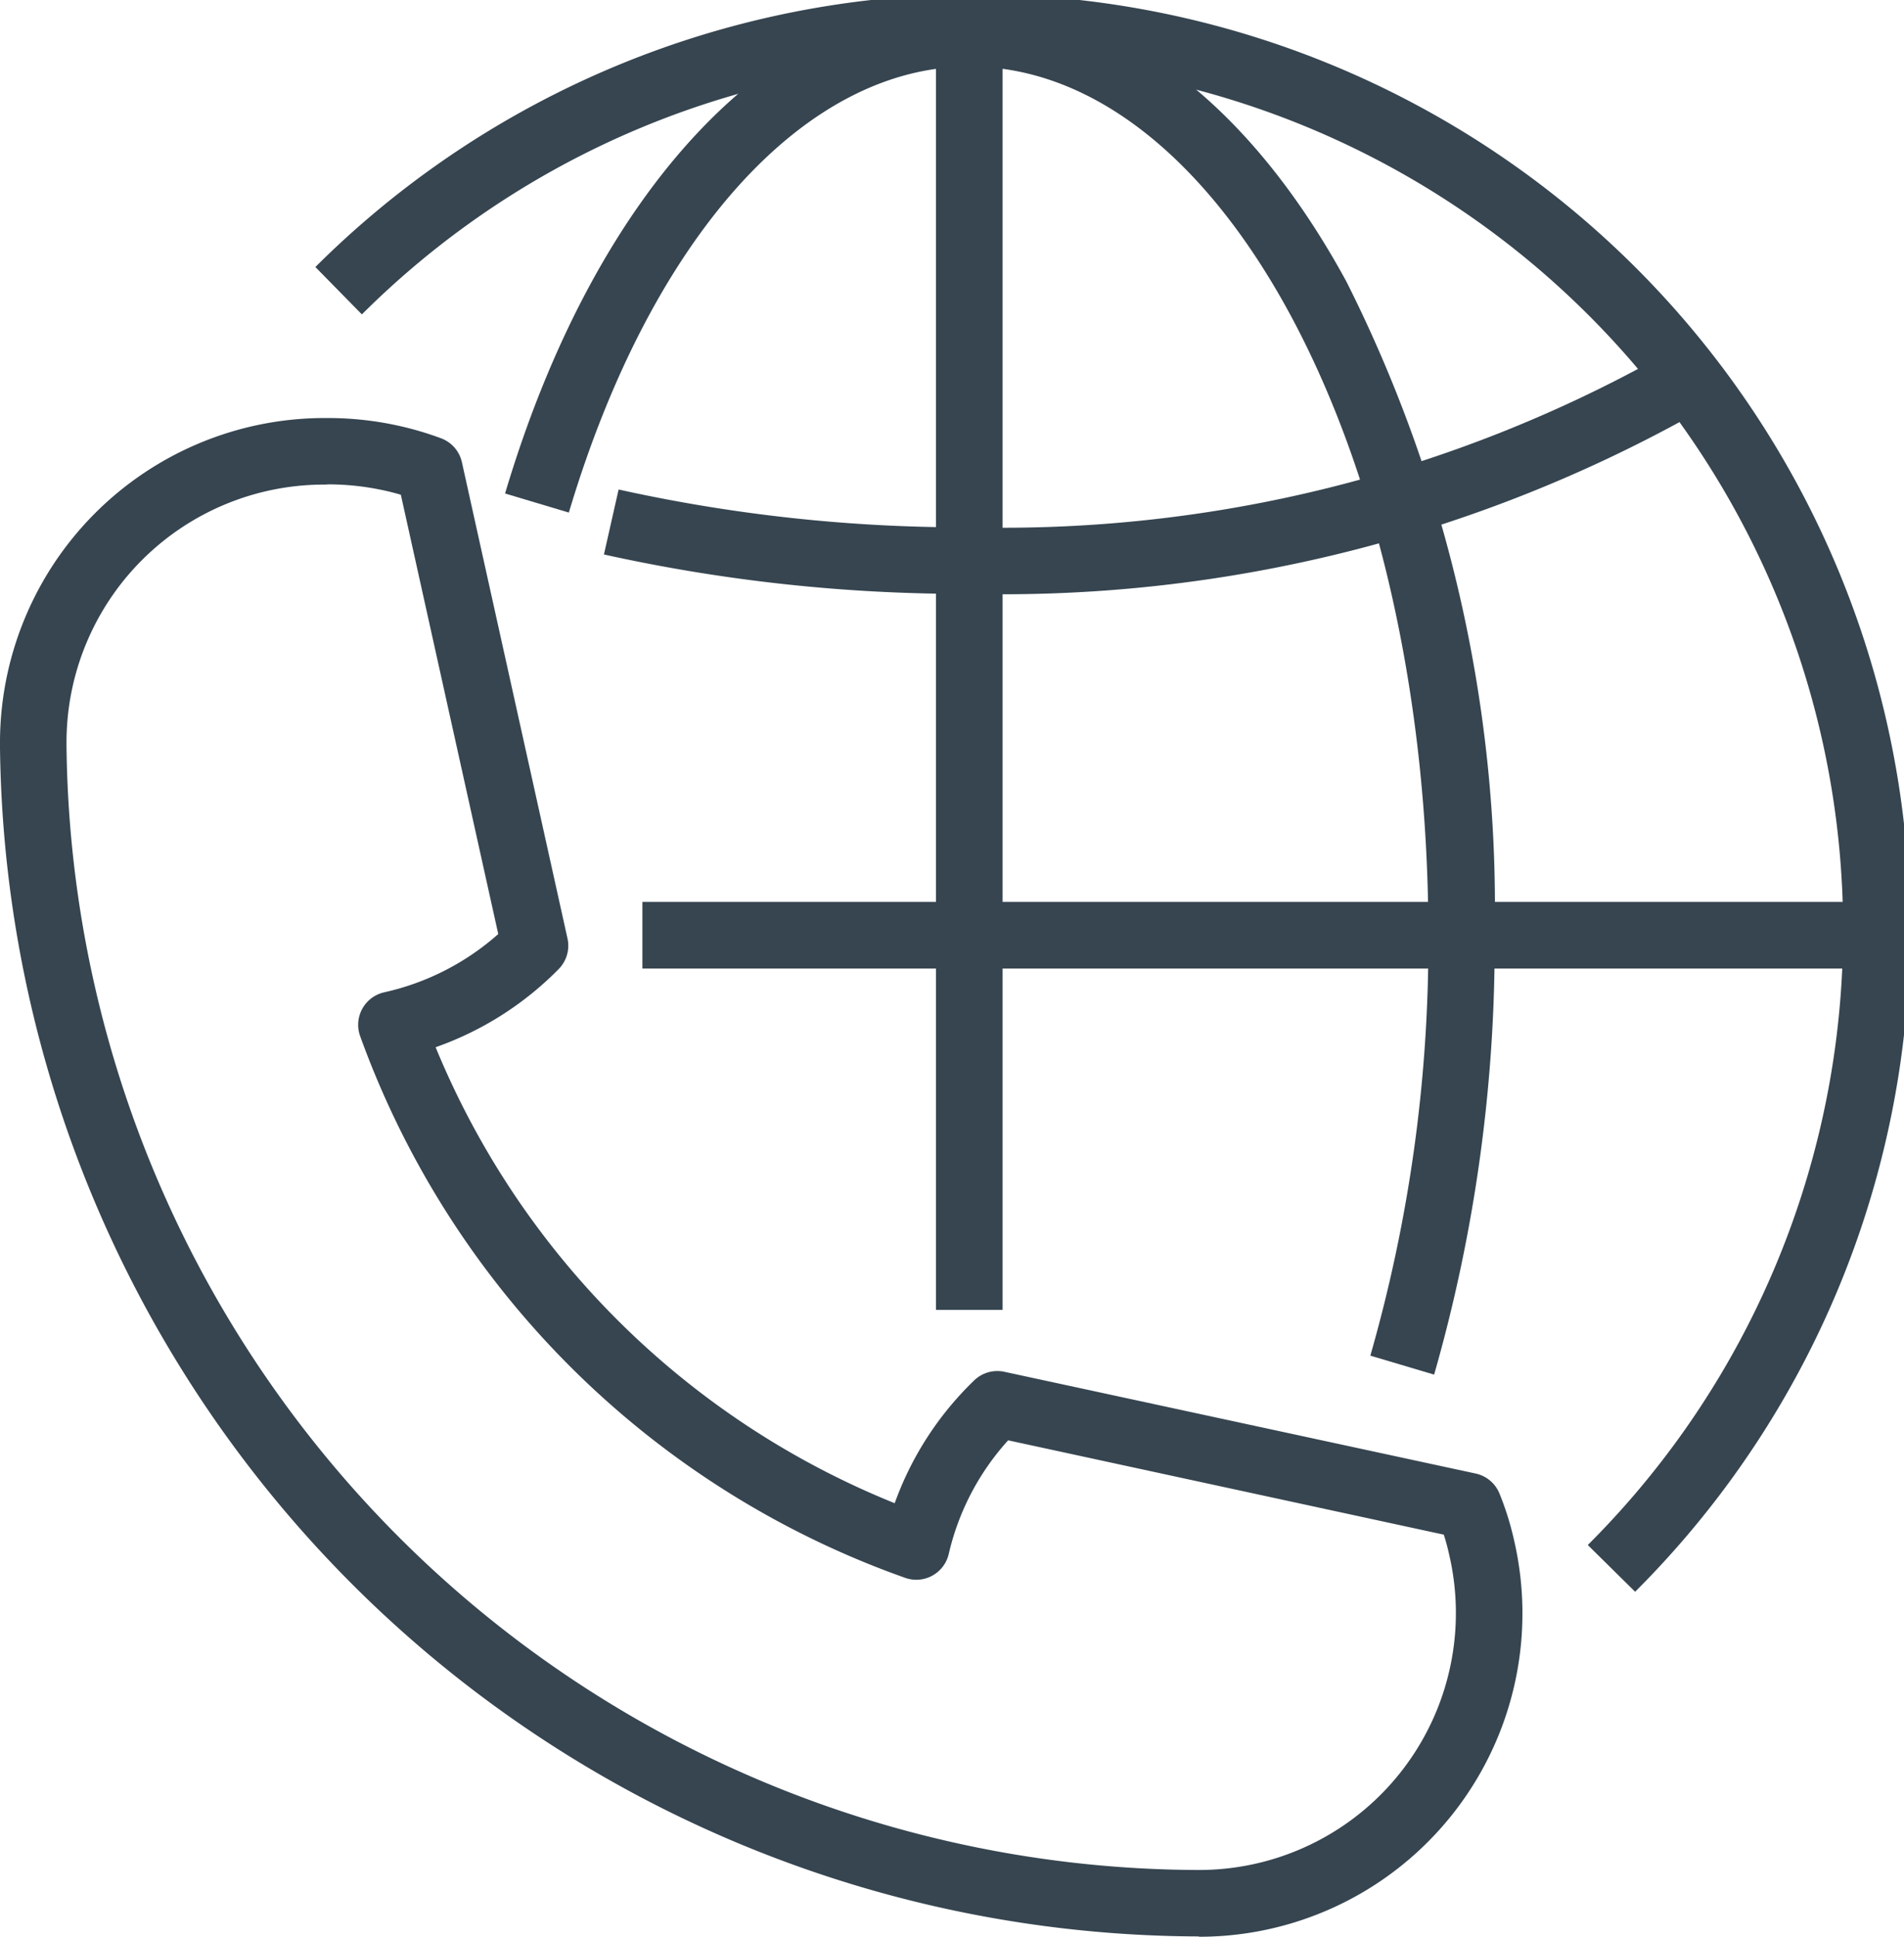<svg xmlns="http://www.w3.org/2000/svg" width="18.178" height="18.48" viewBox="0 0 18.178 18.48">
  <g id="Group_15966" data-name="Group 15966" transform="translate(-1005 -284.717)">
    <path id="Path_15306" data-name="Path 15306" d="M11.448,114.9A11.479,11.479,0,0,1,0,103.556c0-.019,0-.038,0-.057v-.017a3.1,3.1,0,0,1,3.089-3.071h.046a3.1,3.1,0,0,1,.639.067,3.056,3.056,0,0,1,.436.126.317.317,0,0,1,.2.229l1.008,4.544a.318.318,0,0,1-.084.292,3.081,3.081,0,0,1-1.175.746,7.95,7.95,0,0,0,4.383,4.351,3.063,3.063,0,0,1,.759-1.172.318.318,0,0,1,.288-.082l4.5.971a.318.318,0,0,1,.227.191,2.791,2.791,0,0,1,.138.44,3.086,3.086,0,0,1-3.008,3.789ZM3.083,101.046a2.46,2.46,0,0,0-2.448,2.44c0,.021,0,.028,0,.035s0,.014,0,.021a10.841,10.841,0,0,0,10.811,10.724,2.452,2.452,0,0,0,2.389-3.012c-.014-.064-.031-.127-.051-.188l-4.159-.9a2.425,2.425,0,0,0-.567,1.084.318.318,0,0,1-.414.229,8.577,8.577,0,0,1-5.206-5.171.318.318,0,0,1,.23-.417,2.437,2.437,0,0,0,1.089-.556l-.93-4.192c-.062-.018-.124-.034-.184-.046a2.486,2.486,0,0,0-.509-.053A.375.375,0,0,1,3.083,101.046Zm.065,0Zm-.089,0Zm0,0h0Z" transform="translate(1005 188.295)" fill="#364550"/>
    <path id="Path_15307" data-name="Path 15307" d="M88.4,15.189l-.452-.446A8.289,8.289,0,0,0,76.244,3L75.8,2.548A8.924,8.924,0,0,1,88.4,15.189Z" transform="translate(932.211 284.717)" fill="#364550"/>
    <path id="Path_15308" data-name="Path 15308" d="M148.649,87.454a15.928,15.928,0,0,1-3.489-.376l.14-.62a15.271,15.271,0,0,0,3.349.361,12.886,12.886,0,0,0,6.634-1.649l.337.539A13.535,13.535,0,0,1,148.649,87.454Z" transform="translate(865.606 202.93)" fill="#364550"/>
    <path id="Path_15309" data-name="Path 15309" d="M130.28,13.117l-.609-.181a14.3,14.3,0,0,0,.554-4.012c0-4.571-1.966-8.289-4.383-8.289-1.574,0-3.039,1.631-3.823,4.256l-.609-.182C122.278,1.8,123.976,0,125.842,0c1.377,0,2.657.954,3.6,2.686a13.266,13.266,0,0,1,1.416,6.238A14.936,14.936,0,0,1,130.28,13.117Z" transform="translate(888.412 284.717)" fill="#364550"/>
    <rect id="Rectangle_90" data-name="Rectangle 90" width="11.727" height="0.636" transform="translate(1011.133 293.323)" fill="#364550"/>
    <rect id="Rectangle_91" data-name="Rectangle 91" width="0.636" height="12.181" transform="translate(1013.936 285.035)" fill="#364550"/>
  </g>
</svg>
